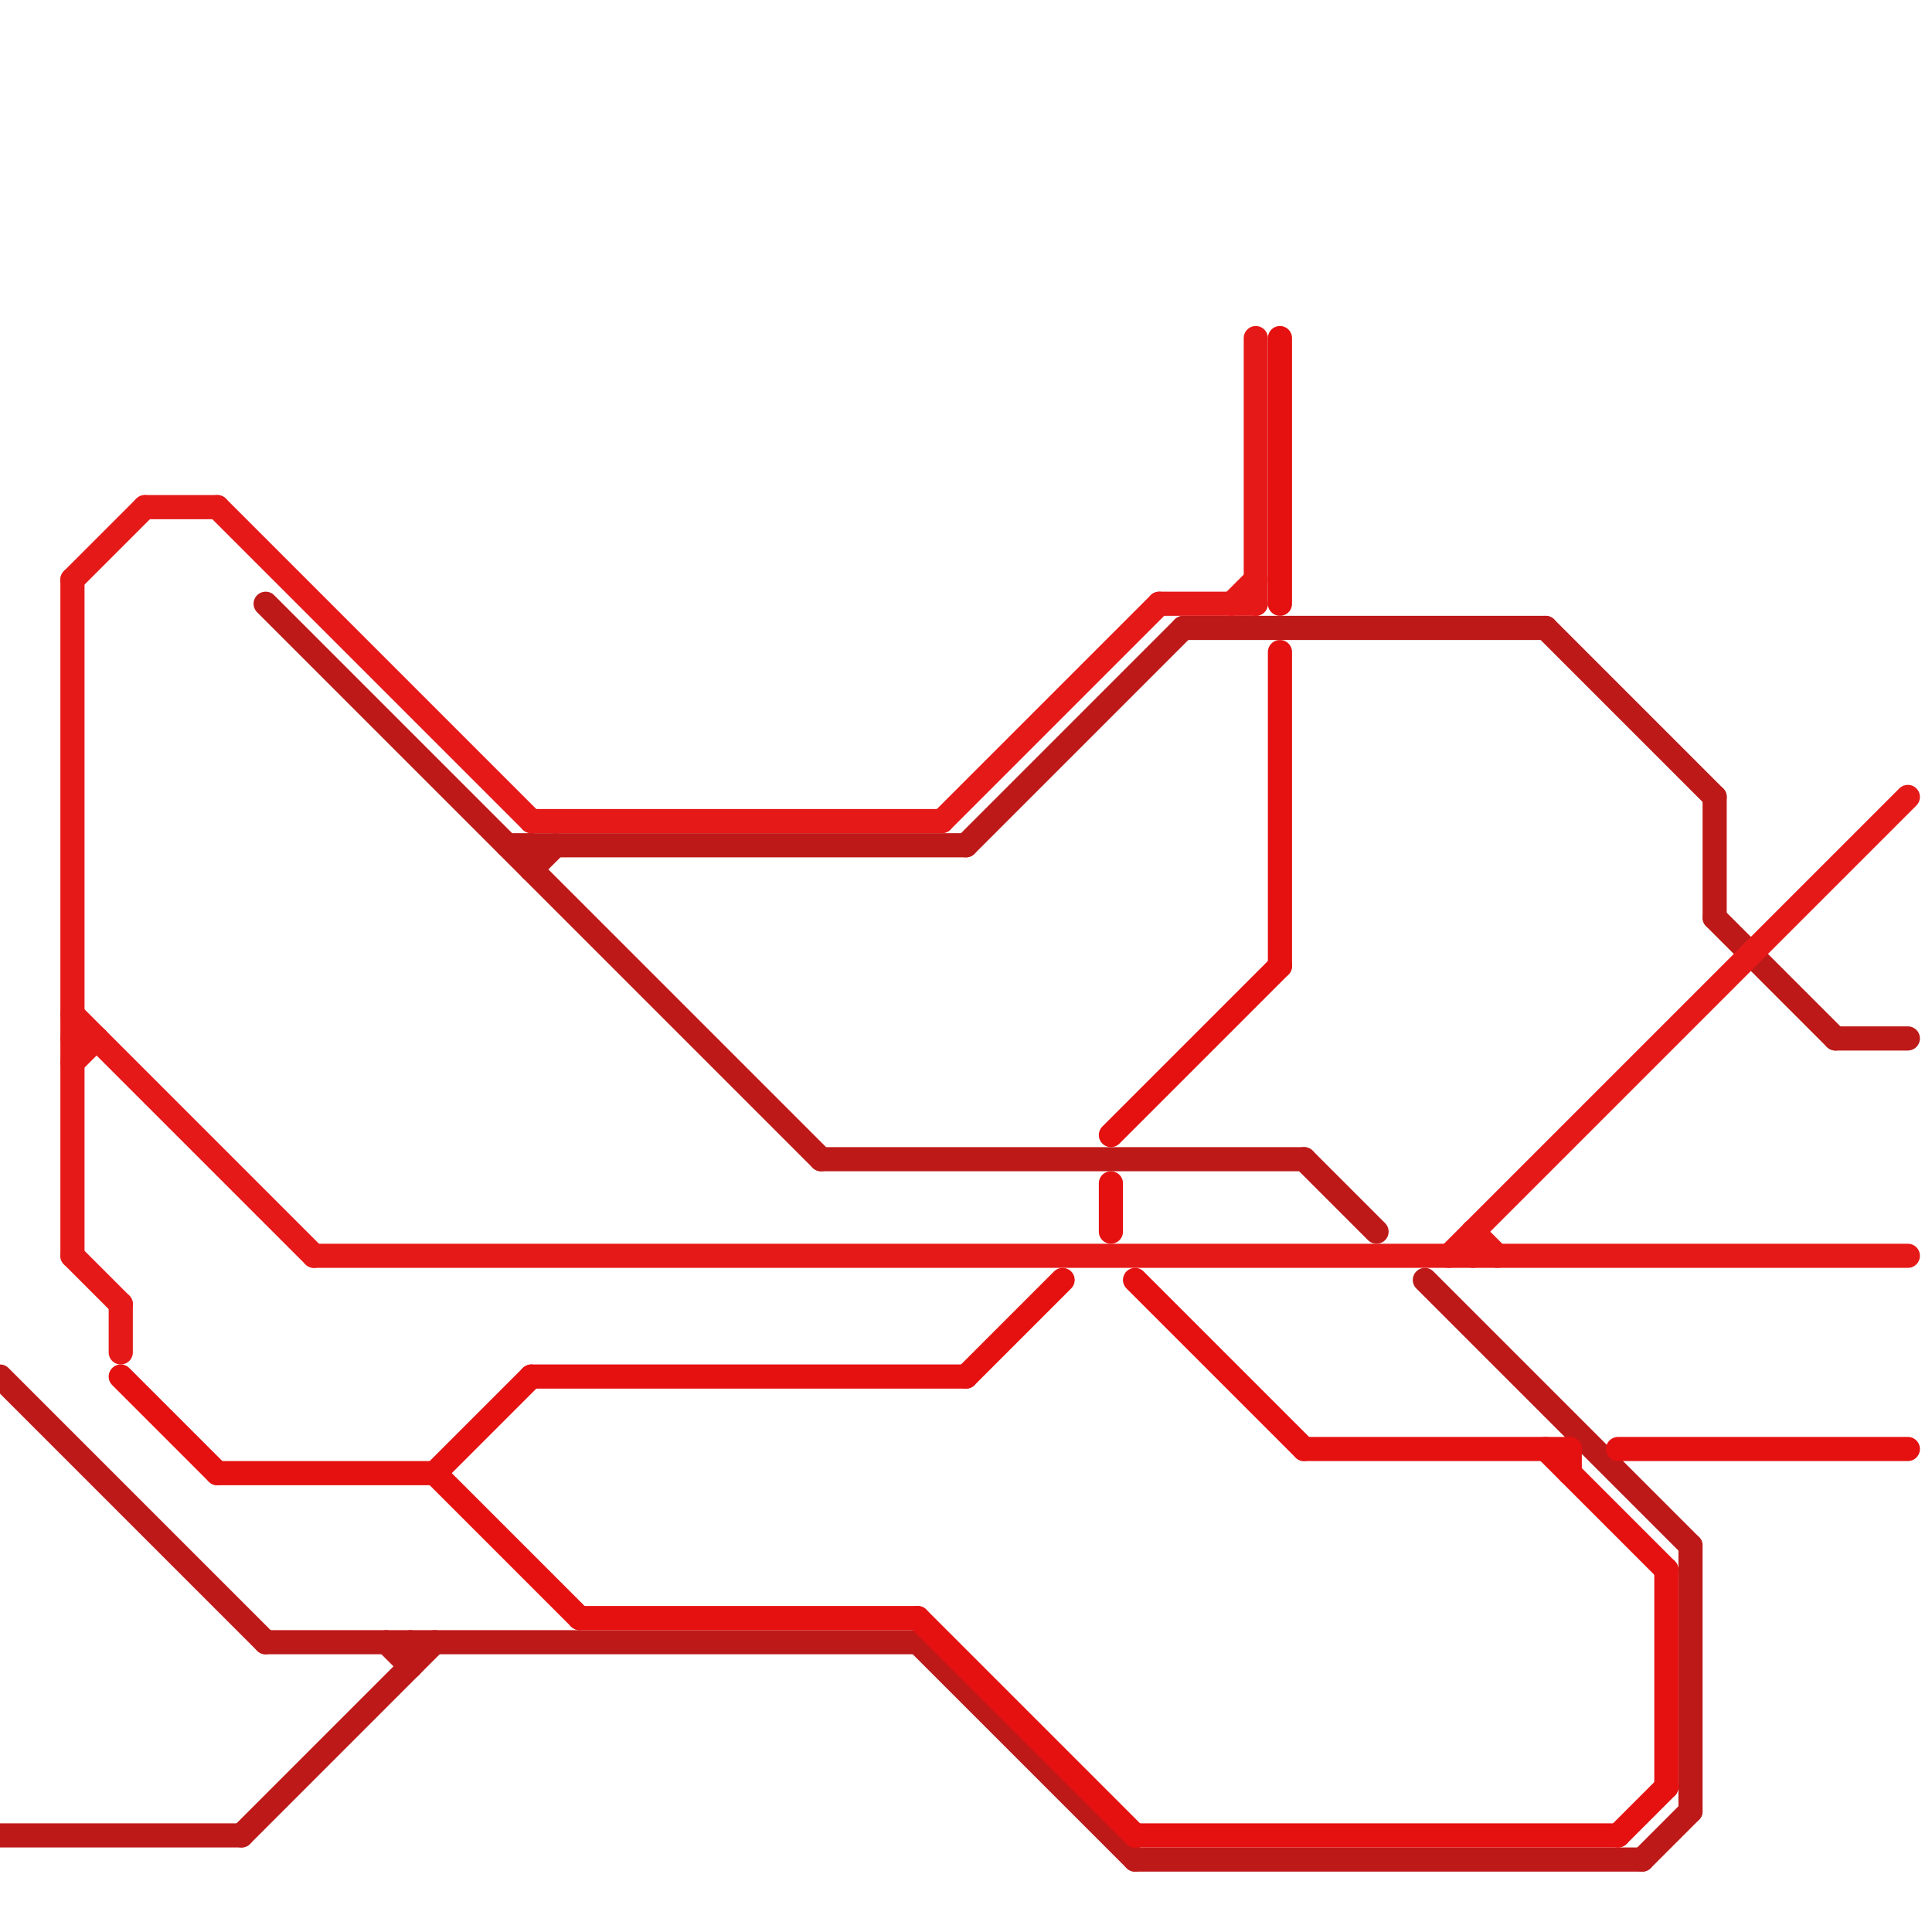 
<svg version="1.1" xmlns="http://www.w3.org/2000/svg" viewBox="0 0 80 80">
<style>text { font: 1px Helvetica; font-weight: 600; white-space: pre; dominant-baseline: central; } line { stroke-width: 1; fill: none; stroke-linecap: round; stroke-linejoin: round; } .c0 { stroke: #be1919 } .c1 { stroke: #e61919 } .c2 { stroke: #e51010 }</style><defs><g id="wm-xf"><circle r="1.2" fill="#000"/><circle r="0.9" fill="#fff"/><circle r="0.6" fill="#000"/><circle r="0.3" fill="#fff"/></g><g id="wm"><circle r="0.6" fill="#000"/><circle r="0.3" fill="#fff"/></g></defs><line class="c0" x1="76" y1="43" x2="79" y2="43"/><line class="c0" x1="38" y1="68" x2="47" y2="77"/><line class="c0" x1="11" y1="68" x2="38" y2="68"/><line class="c0" x1="54" y1="48" x2="57" y2="51"/><line class="c0" x1="0" y1="57" x2="11" y2="68"/><line class="c0" x1="68" y1="77" x2="70" y2="75"/><line class="c0" x1="0" y1="76" x2="10" y2="76"/><line class="c0" x1="47" y1="77" x2="68" y2="77"/><line class="c0" x1="22" y1="36" x2="23" y2="35"/><line class="c0" x1="70" y1="64" x2="70" y2="75"/><line class="c0" x1="71" y1="33" x2="71" y2="38"/><line class="c0" x1="21" y1="35" x2="40" y2="35"/><line class="c0" x1="40" y1="35" x2="49" y2="26"/><line class="c0" x1="49" y1="26" x2="64" y2="26"/><line class="c0" x1="64" y1="26" x2="71" y2="33"/><line class="c0" x1="17" y1="68" x2="17" y2="69"/><line class="c0" x1="10" y1="76" x2="18" y2="68"/><line class="c0" x1="22" y1="35" x2="22" y2="36"/><line class="c0" x1="16" y1="68" x2="17" y2="69"/><line class="c0" x1="59" y1="53" x2="70" y2="64"/><line class="c0" x1="11" y1="25" x2="34" y2="48"/><line class="c0" x1="34" y1="48" x2="54" y2="48"/><line class="c0" x1="71" y1="38" x2="76" y2="43"/><line class="c1" x1="61" y1="51" x2="61" y2="52"/><line class="c1" x1="39" y1="34" x2="48" y2="25"/><line class="c1" x1="22" y1="34" x2="39" y2="34"/><line class="c1" x1="60" y1="52" x2="79" y2="33"/><line class="c1" x1="61" y1="51" x2="62" y2="52"/><line class="c1" x1="5" y1="54" x2="5" y2="56"/><line class="c1" x1="48" y1="25" x2="52" y2="25"/><line class="c1" x1="13" y1="52" x2="79" y2="52"/><line class="c1" x1="3" y1="24" x2="6" y2="21"/><line class="c1" x1="3" y1="42" x2="13" y2="52"/><line class="c1" x1="6" y1="21" x2="9" y2="21"/><line class="c1" x1="3" y1="52" x2="5" y2="54"/><line class="c1" x1="3" y1="24" x2="3" y2="52"/><line class="c1" x1="52" y1="14" x2="52" y2="25"/><line class="c1" x1="9" y1="21" x2="22" y2="34"/><line class="c1" x1="3" y1="43" x2="4" y2="43"/><line class="c1" x1="51" y1="25" x2="52" y2="24"/><line class="c1" x1="3" y1="44" x2="4" y2="43"/><line class="c2" x1="47" y1="76" x2="67" y2="76"/><line class="c2" x1="67" y1="76" x2="69" y2="74"/><line class="c2" x1="38" y1="67" x2="47" y2="76"/><line class="c2" x1="9" y1="61" x2="18" y2="61"/><line class="c2" x1="69" y1="65" x2="69" y2="74"/><line class="c2" x1="18" y1="61" x2="24" y2="67"/><line class="c2" x1="65" y1="60" x2="65" y2="61"/><line class="c2" x1="64" y1="60" x2="69" y2="65"/><line class="c2" x1="46" y1="47" x2="53" y2="40"/><line class="c2" x1="40" y1="57" x2="44" y2="53"/><line class="c2" x1="18" y1="61" x2="22" y2="57"/><line class="c2" x1="5" y1="57" x2="9" y2="61"/><line class="c2" x1="67" y1="60" x2="79" y2="60"/><line class="c2" x1="54" y1="60" x2="65" y2="60"/><line class="c2" x1="22" y1="57" x2="40" y2="57"/><line class="c2" x1="53" y1="27" x2="53" y2="40"/><line class="c2" x1="46" y1="49" x2="46" y2="51"/><line class="c2" x1="24" y1="67" x2="38" y2="67"/><line class="c2" x1="47" y1="53" x2="54" y2="60"/><line class="c2" x1="53" y1="14" x2="53" y2="25"/>
</svg>
